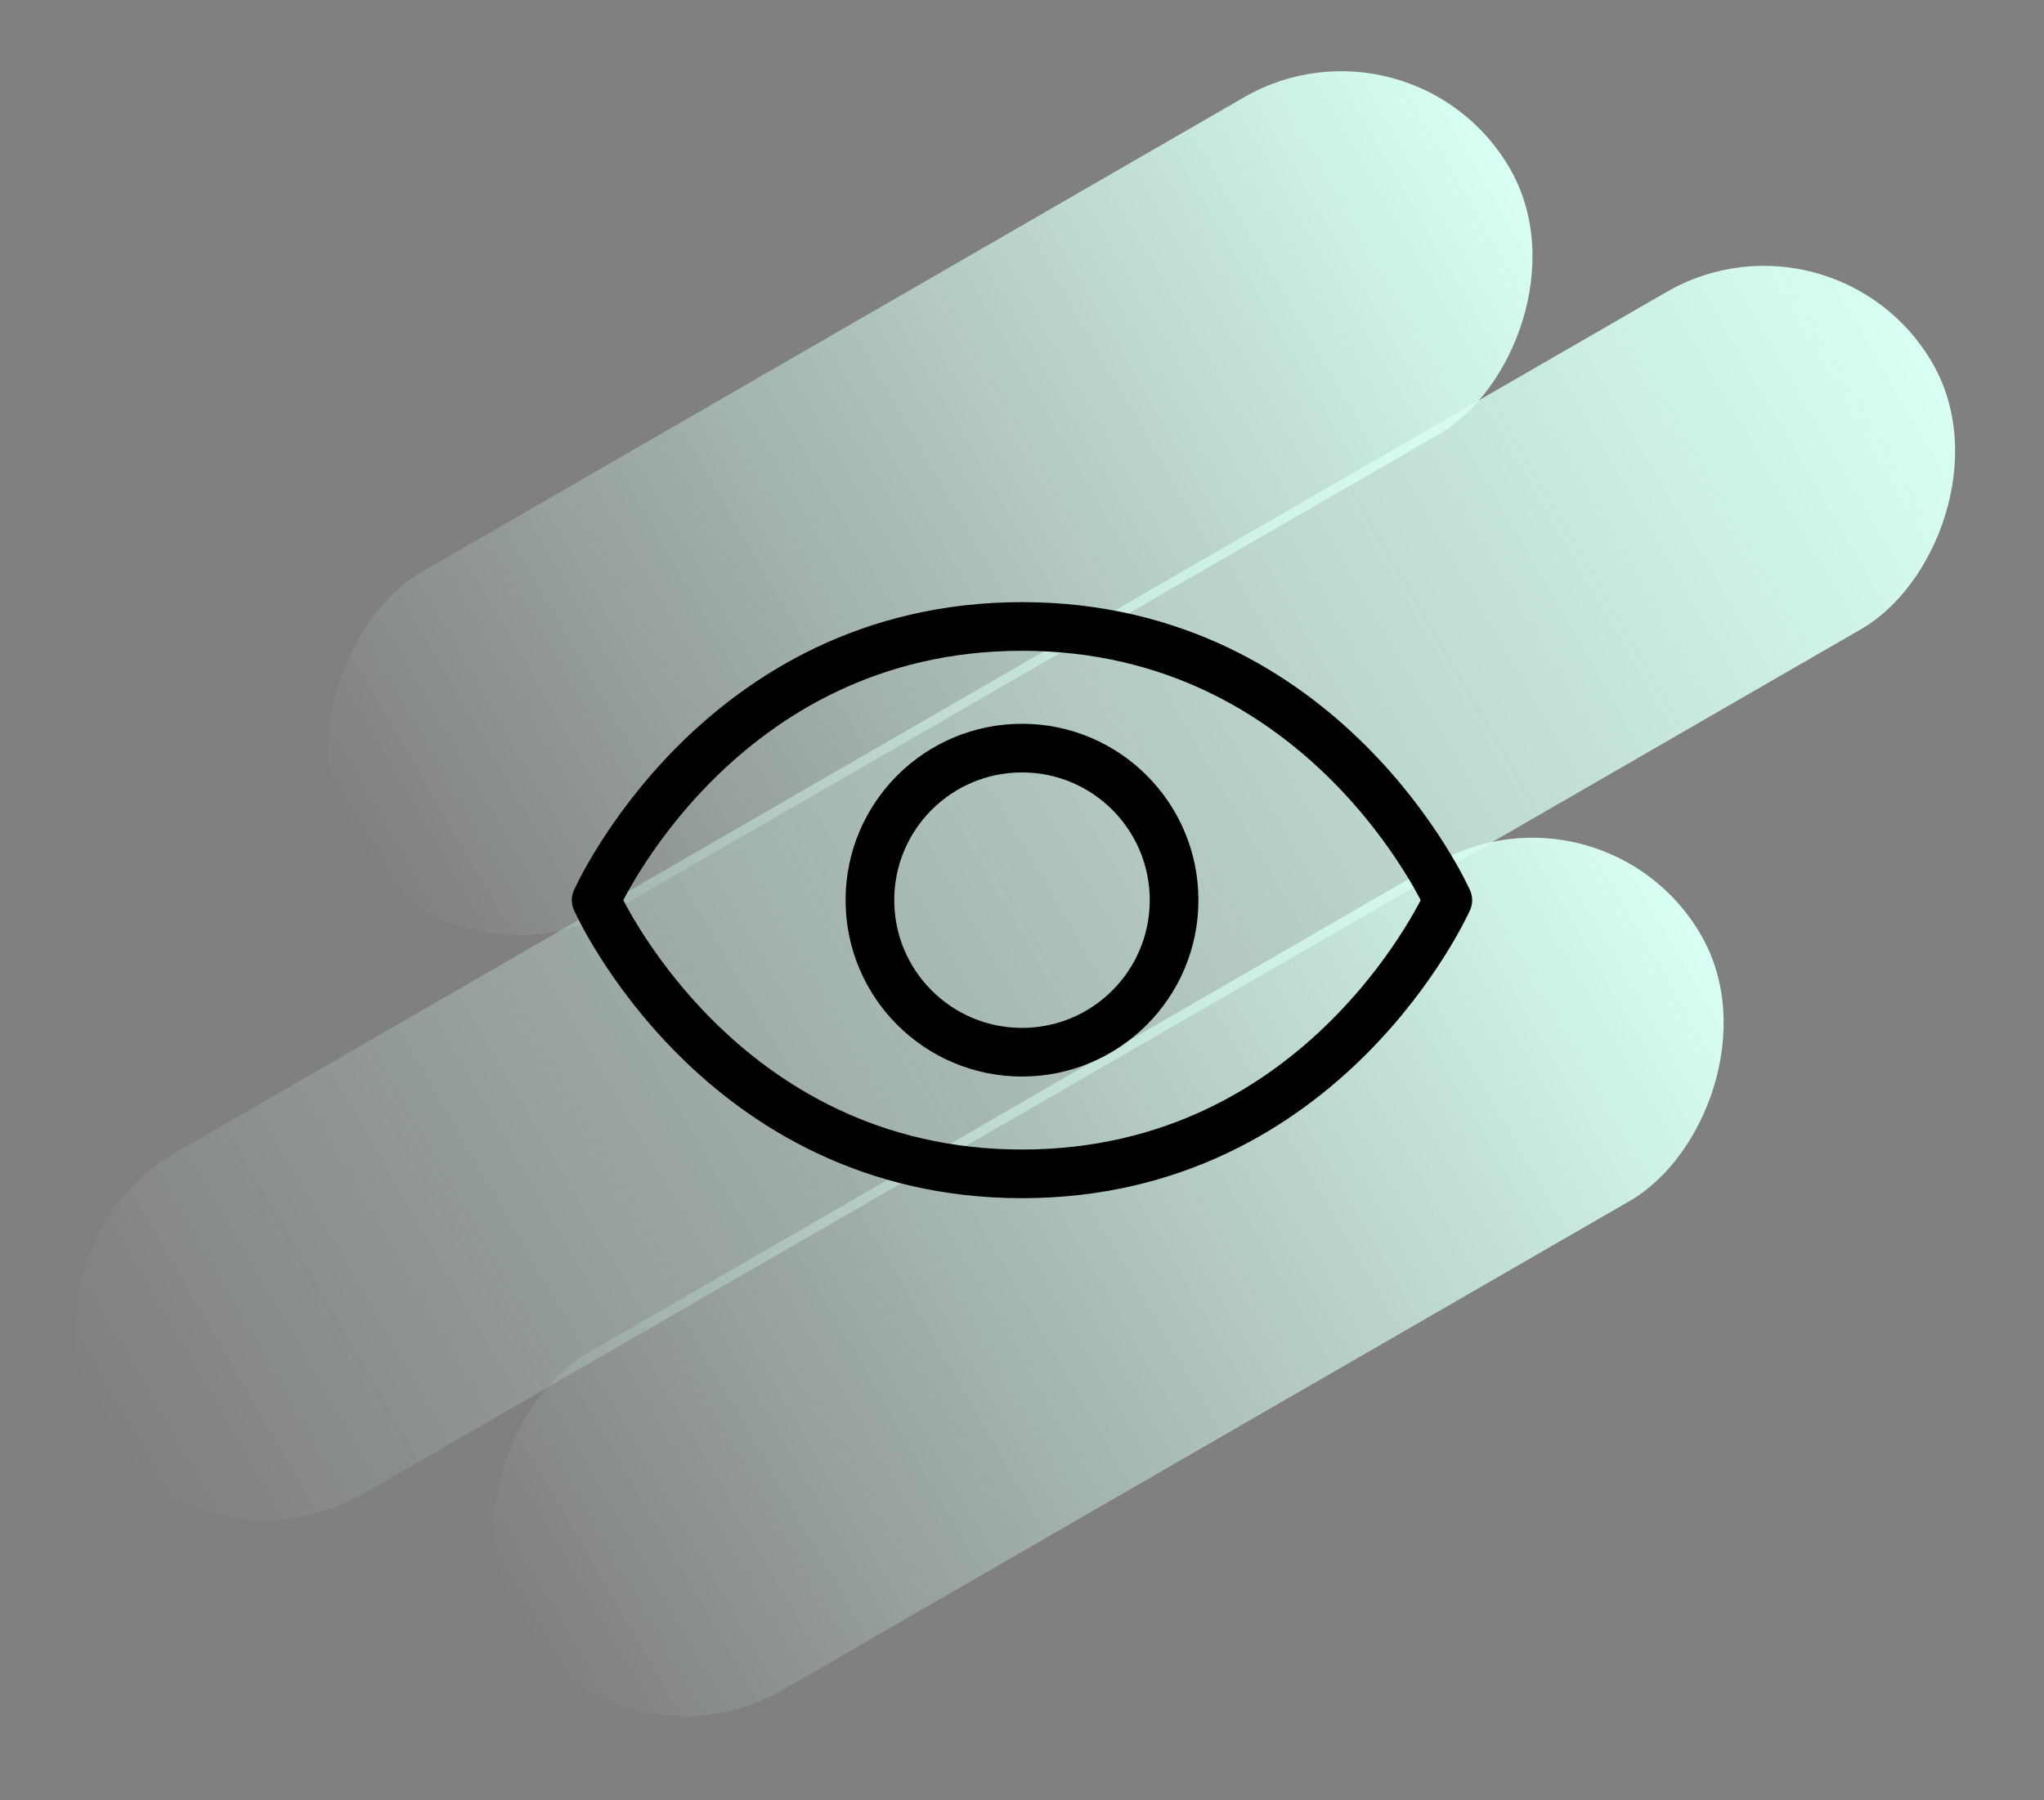 <svg width="84" height="74" viewBox="0 0 84 74" fill="none" xmlns="http://www.w3.org/2000/svg">
<rect x="0" y="0" width="84" height="74" fill="#808080" stroke="none"/>
<rect x="58.051" width="16" height="55" rx="8" transform="rotate(60 58.051 0)" fill="url(#paint0_linear_754_8360)"/>
<rect x="65.906" y="31.506" width="16" height="56.203" rx="8" transform="rotate(60 65.906 31.506)" fill="url(#paint1_linear_754_8360)"/>
<rect x="75.418" y="8" width="16" height="87.086" rx="8" transform="rotate(60 75.418 8)" fill="url(#paint2_linear_754_8360)"/>
<path d="M42 25.75C29.5 25.75 24.5 37.001 24.5 37.001C24.5 37.001 29.5 48.25 42 48.25C54.5 48.25 59.5 37.001 59.5 37.001C59.5 37.001 54.5 25.75 42 25.75Z" stroke="black" stroke-width="2" stroke-linecap="round" stroke-linejoin="round"/>
<path d="M42 43.25C45.452 43.25 48.25 40.452 48.25 37C48.25 33.548 45.452 30.75 42 30.75C38.548 30.75 35.75 33.548 35.75 37C35.75 40.452 38.548 43.25 42 43.25Z" stroke="black" stroke-width="2" stroke-linecap="round" stroke-linejoin="round"/>
<defs>
<linearGradient id="paint0_linear_754_8360" x1="66.051" y1="0" x2="66.051" y2="55" gradientUnits="userSpaceOnUse">
<stop stop-color="#D8FFF3"/>
<stop offset="1" stop-color="#D8FFF3" stop-opacity="0"/>
</linearGradient>
<linearGradient id="paint1_linear_754_8360" x1="73.906" y1="31.506" x2="73.906" y2="87.709" gradientUnits="userSpaceOnUse">
<stop stop-color="#D8FFF3"/>
<stop offset="1" stop-color="#D8FFF3" stop-opacity="0"/>
</linearGradient>
<linearGradient id="paint2_linear_754_8360" x1="83.418" y1="8" x2="83.418" y2="95.086" gradientUnits="userSpaceOnUse">
<stop stop-color="#D8FFF3"/>
<stop offset="1" stop-color="#D8FFF3" stop-opacity="0"/>
</linearGradient>
</defs>
</svg>
